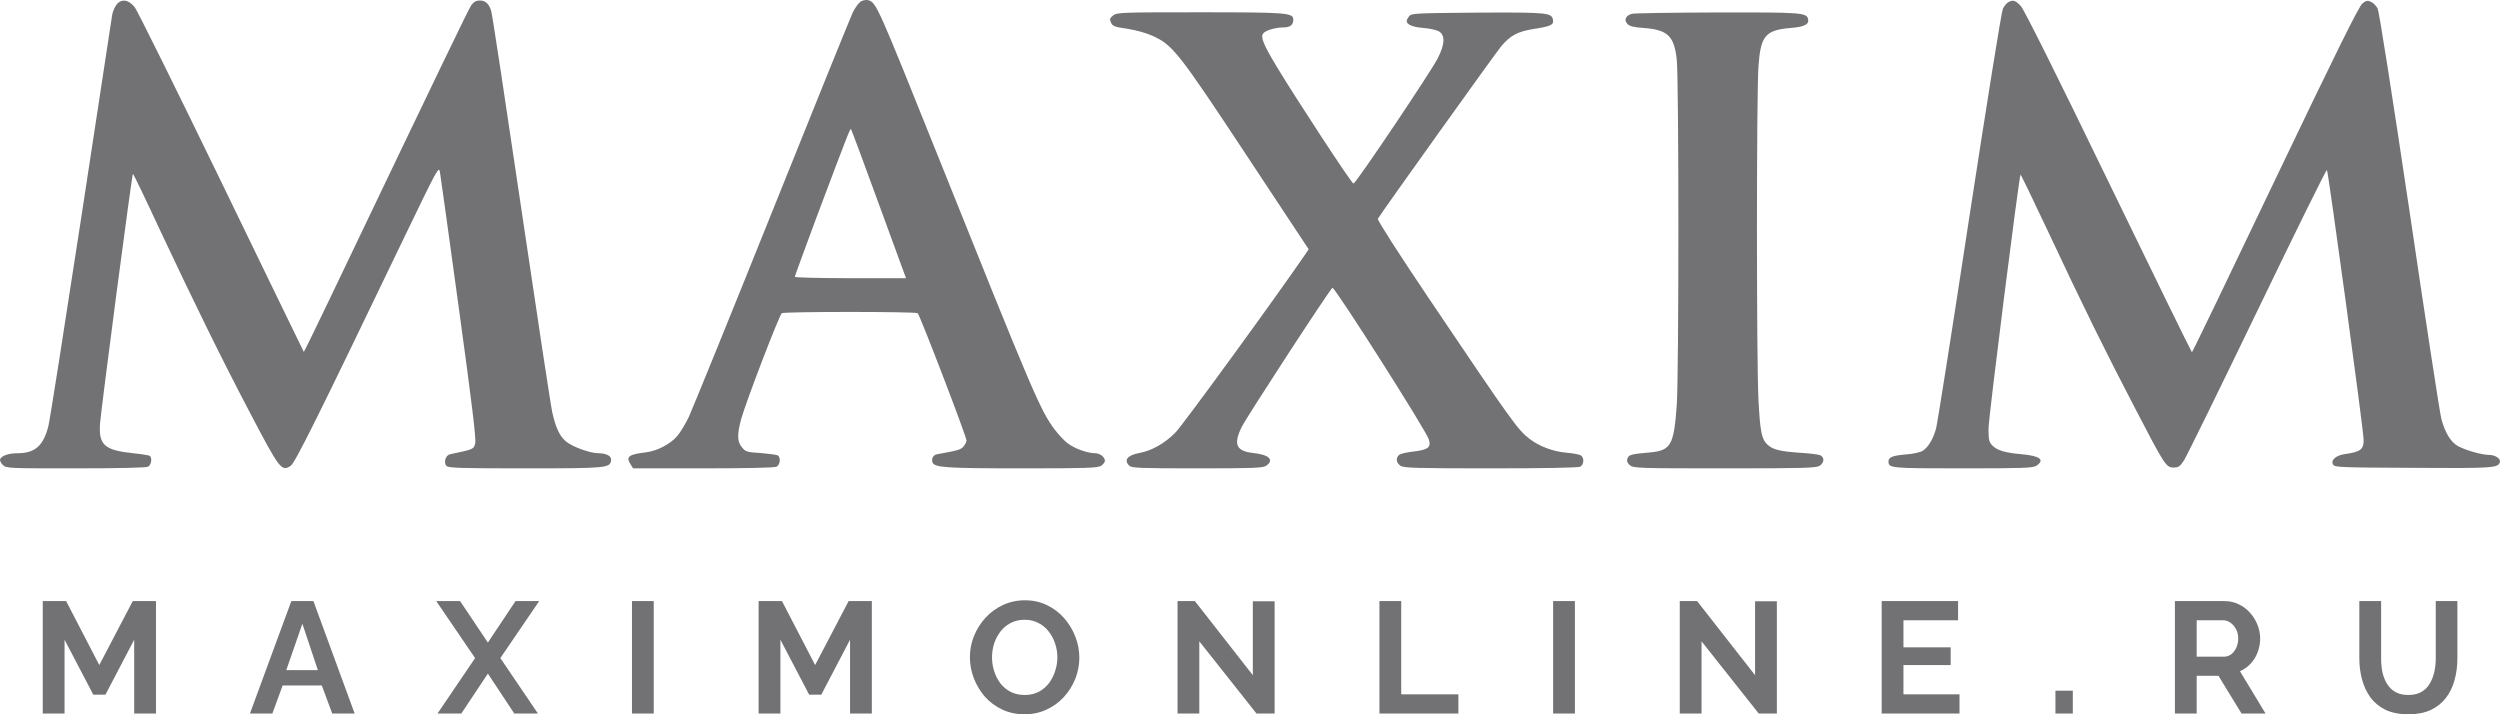 <svg width="105" height="30" viewBox="0 0 105 30" fill="none" xmlns="http://www.w3.org/2000/svg">
<g clip-path="url(#clip0_4353_3687)">
<path fill-rule="evenodd" clip-rule="evenodd" d="M35.819 0.516C35.924 0.304 36.085 0.092 36.176 0.05C36.274 0 36.407 -0.014 36.491 0.014C36.813 0.135 36.869 0.255 39.439 6.666C43.374 16.483 43.696 17.24 44.285 18.024C44.431 18.222 44.677 18.491 44.824 18.604C45.104 18.83 45.664 19.035 45.993 19.035C46.196 19.035 46.406 19.198 46.406 19.353C46.406 19.41 46.336 19.502 46.252 19.558C46.112 19.657 45.678 19.671 42.905 19.671C39.719 19.671 39.25 19.636 39.166 19.424C39.11 19.261 39.194 19.106 39.362 19.078C40.258 18.915 40.356 18.887 40.475 18.745C40.538 18.66 40.594 18.554 40.594 18.505C40.594 18.335 38.627 13.211 38.543 13.154C38.431 13.084 32.948 13.084 32.836 13.154C32.731 13.225 31.337 16.858 31.134 17.586C30.952 18.25 30.959 18.554 31.169 18.795C31.316 18.979 31.386 18.993 31.954 19.028C32.297 19.056 32.619 19.099 32.668 19.127C32.801 19.219 32.766 19.516 32.619 19.601C32.528 19.643 31.435 19.671 29.538 19.671H26.59L26.485 19.502C26.275 19.183 26.401 19.084 27.115 19C27.598 18.943 28.151 18.653 28.438 18.321C28.572 18.166 28.788 17.805 28.922 17.53C29.055 17.247 30.623 13.395 32.402 8.963C34.18 4.531 35.721 0.728 35.819 0.516ZM38.052 11.684L36.911 8.567C36.288 6.849 35.756 5.436 35.742 5.422C35.707 5.386 35.609 5.634 34.292 9.132C33.795 10.475 33.382 11.592 33.382 11.627C33.382 11.656 34.432 11.684 35.721 11.684H38.052ZM4.715 0.601C4.743 0.474 4.82 0.29 4.897 0.191C5.1 -0.063 5.401 -0.021 5.66 0.304C5.765 0.439 7.404 3.746 9.301 7.655C11.192 11.564 12.753 14.766 12.76 14.78C12.767 14.787 13.237 13.833 13.797 12.659C18.677 2.46 19.679 0.382 19.798 0.212C19.896 0.078 20.008 0.021 20.148 0.021C20.386 0.021 20.533 0.149 20.631 0.46C20.673 0.587 21.24 4.333 21.898 8.786C22.556 13.239 23.138 17.077 23.194 17.31C23.341 17.968 23.502 18.307 23.761 18.533C24.006 18.752 24.776 19.035 25.119 19.035C25.469 19.035 25.694 19.155 25.666 19.332C25.623 19.657 25.497 19.671 22.067 19.671C19.294 19.671 18.824 19.657 18.747 19.565C18.621 19.41 18.719 19.113 18.908 19.078L18.942 19.07C19.889 18.872 19.903 18.869 19.959 18.611C20.001 18.427 19.819 16.929 19.273 12.956C18.866 9.981 18.509 7.415 18.481 7.252C18.432 6.955 18.425 6.97 16.857 10.221C13.265 17.692 12.389 19.445 12.207 19.565C11.822 19.82 11.745 19.714 10.464 17.268C9.287 15.027 8.125 12.652 6.732 9.691C6.122 8.376 5.604 7.302 5.583 7.302C5.541 7.302 4.274 16.971 4.204 17.763C4.134 18.682 4.372 18.908 5.59 19.035C5.933 19.07 6.241 19.12 6.283 19.141C6.402 19.219 6.36 19.523 6.22 19.601C6.129 19.643 5.044 19.671 3.174 19.671C0.324 19.671 0.261 19.671 0.114 19.523C0.037 19.445 -0.012 19.339 0.002 19.297C0.051 19.141 0.359 19.035 0.752 19.035C1.473 19.035 1.83 18.71 2.033 17.89C2.096 17.643 2.712 13.706 3.412 9.14C4.106 4.573 4.694 0.728 4.715 0.601ZM84.12 0.368C84.176 0.255 84.274 0.135 84.337 0.099C84.54 -0.021 84.645 0.007 84.876 0.255C85.016 0.41 86.361 3.103 88.559 7.641C90.464 11.571 92.04 14.787 92.061 14.794C92.082 14.794 93.657 11.529 95.562 7.535C98.132 2.163 99.084 0.241 99.224 0.142C99.378 0.021 99.441 0.007 99.581 0.078C99.679 0.12 99.805 0.248 99.861 0.361C99.924 0.488 100.463 3.923 101.199 8.864C101.871 13.43 102.473 17.353 102.536 17.586C102.69 18.18 102.942 18.583 103.25 18.745C103.607 18.929 104.252 19.106 104.546 19.106C104.798 19.106 105.043 19.268 104.994 19.417C104.917 19.657 104.672 19.671 101.346 19.65C98.349 19.636 98.055 19.629 97.992 19.516C97.873 19.332 98.111 19.12 98.496 19.07C99.133 18.979 99.273 18.88 99.273 18.484C99.28 18.137 97.788 7.21 97.732 7.139C97.704 7.111 96.388 9.783 94.799 13.076C93.209 16.37 91.823 19.198 91.718 19.353C91.556 19.593 91.493 19.636 91.29 19.636C90.975 19.636 90.919 19.544 89.673 17.148C88.448 14.801 87.446 12.773 86.004 9.691C85.388 8.383 84.876 7.323 84.862 7.337C84.799 7.401 83.518 17.537 83.518 17.996C83.518 18.484 83.539 18.569 83.686 18.717C83.889 18.922 84.232 19.021 84.918 19.078C85.682 19.148 85.892 19.311 85.535 19.558C85.401 19.657 84.981 19.671 82.433 19.671C79.366 19.671 79.317 19.664 79.317 19.374C79.317 19.198 79.492 19.134 80.073 19.084C80.367 19.063 80.668 18.993 80.759 18.929C80.99 18.781 81.186 18.448 81.312 18.01C81.368 17.812 81.998 13.812 82.713 9.111C83.434 4.411 84.064 0.474 84.12 0.368ZM46.665 0.954C46.595 0.806 46.609 0.764 46.749 0.651C46.903 0.523 47.085 0.516 50.397 0.516C54.081 0.516 54.319 0.537 54.319 0.827C54.319 1.046 54.186 1.152 53.898 1.152C53.569 1.152 53.163 1.273 53.058 1.4C52.932 1.548 53.058 1.859 53.597 2.757C54.403 4.1 56.783 7.733 56.846 7.712C56.972 7.669 60.068 3.061 60.383 2.453C60.677 1.88 60.705 1.492 60.453 1.329C60.362 1.265 60.06 1.195 59.78 1.174C59.325 1.138 59.08 1.032 59.08 0.877C59.08 0.848 59.122 0.764 59.178 0.686C59.276 0.559 59.402 0.552 62.07 0.53C65.046 0.516 65.186 0.53 65.228 0.856C65.256 1.046 65.109 1.11 64.416 1.216C63.751 1.322 63.435 1.485 63.05 1.944C62.805 2.241 58.065 8.864 57.869 9.189C57.841 9.238 58.709 10.596 59.998 12.511C63.541 17.77 63.744 18.046 64.234 18.427C64.647 18.745 65.221 18.964 65.795 19.014C66.047 19.035 66.314 19.084 66.383 19.12C66.544 19.205 66.538 19.509 66.369 19.601C66.278 19.643 64.969 19.671 62.602 19.671C59.43 19.671 58.954 19.657 58.814 19.558C58.639 19.431 58.611 19.233 58.765 19.106C58.821 19.056 59.094 18.993 59.367 18.964C59.977 18.894 60.117 18.788 60.011 18.456C59.899 18.081 56.083 12.087 55.964 12.087C55.894 12.087 52.365 17.501 52.148 17.939C51.791 18.675 51.924 18.95 52.652 19.028C53.303 19.099 53.527 19.318 53.184 19.558C53.051 19.657 52.652 19.671 50.278 19.671C47.877 19.671 47.519 19.657 47.428 19.558C47.19 19.325 47.351 19.12 47.842 19.028C48.381 18.929 48.927 18.618 49.375 18.159C49.697 17.826 53.534 12.561 54.802 10.709L54.963 10.468L52.337 6.496C49.48 2.17 49.256 1.895 48.409 1.506C48.15 1.386 47.709 1.265 47.351 1.209C46.819 1.131 46.728 1.103 46.665 0.954ZM68.344 0.997C68.197 0.834 68.281 0.651 68.54 0.58C68.631 0.552 70.256 0.53 72.139 0.523C75.703 0.516 75.885 0.53 75.942 0.813C75.984 1.025 75.773 1.131 75.213 1.174C74.142 1.265 73.946 1.499 73.855 2.792C73.771 3.944 73.771 15.197 73.855 16.773C73.925 18.137 73.988 18.441 74.226 18.668C74.45 18.88 74.744 18.957 75.57 19.014C75.956 19.035 76.341 19.084 76.432 19.113C76.628 19.191 76.635 19.417 76.432 19.558C76.292 19.657 75.794 19.671 72.447 19.671C68.855 19.671 68.61 19.664 68.463 19.544C68.351 19.452 68.316 19.374 68.351 19.261C68.407 19.099 68.498 19.07 69.324 19C70.179 18.915 70.305 18.689 70.424 17.006C70.515 15.748 70.515 3.294 70.424 2.502C70.312 1.506 70.046 1.251 69.03 1.174C68.603 1.145 68.435 1.103 68.344 0.997ZM42.089 29.8C42.372 29.933 42.686 30 43.031 30C43.362 30 43.668 29.936 43.946 29.807C44.229 29.679 44.472 29.503 44.676 29.282C44.883 29.056 45.045 28.801 45.16 28.517C45.275 28.229 45.332 27.93 45.332 27.619C45.332 27.318 45.277 27.026 45.166 26.742C45.056 26.458 44.901 26.201 44.702 25.97C44.503 25.74 44.262 25.556 43.979 25.419C43.701 25.281 43.391 25.212 43.051 25.212C42.715 25.212 42.405 25.279 42.122 25.412C41.844 25.541 41.601 25.718 41.393 25.944C41.19 26.166 41.028 26.42 40.909 26.709C40.794 26.992 40.736 27.291 40.736 27.606C40.736 27.908 40.792 28.202 40.902 28.491C41.013 28.774 41.167 29.031 41.366 29.262C41.57 29.488 41.811 29.668 42.089 29.8ZM41.758 28.198C41.696 28.007 41.665 27.81 41.665 27.606C41.665 27.411 41.694 27.221 41.751 27.034C41.813 26.848 41.901 26.68 42.016 26.529C42.131 26.378 42.273 26.259 42.441 26.17C42.613 26.077 42.812 26.03 43.038 26.03C43.25 26.03 43.44 26.075 43.608 26.163C43.78 26.247 43.924 26.365 44.039 26.516C44.158 26.662 44.249 26.83 44.311 27.021C44.377 27.207 44.41 27.402 44.41 27.606C44.41 27.797 44.379 27.987 44.318 28.178C44.26 28.364 44.174 28.535 44.059 28.69C43.944 28.841 43.8 28.963 43.628 29.056C43.455 29.144 43.259 29.189 43.038 29.189C42.821 29.189 42.626 29.147 42.454 29.062C42.286 28.974 42.142 28.856 42.023 28.71C41.908 28.559 41.82 28.389 41.758 28.198ZM5.636 26.868V29.967H6.551V25.246H5.576L4.17 27.932L2.778 25.246H1.796V29.967H2.711V26.868L3.918 29.175H4.429L5.636 26.868ZM13.164 25.246H12.236L10.498 29.967H11.44L11.871 28.79H13.516L13.953 29.967H14.895L13.164 25.246ZM12.7 26.197L13.35 28.145H12.024L12.7 26.197ZM19.324 25.246L20.491 26.988L21.652 25.246H22.646L21.015 27.64L22.593 29.967H21.599L20.491 28.291L19.377 29.967H18.376L19.954 27.64L18.323 25.246H19.324ZM26.543 25.246V29.967H27.457V25.246H26.543ZM35.702 29.967V26.868L34.495 29.175H33.984L32.777 26.868V29.967H31.862V25.246H32.843L34.236 27.932L35.642 25.246H36.617V29.967H35.702ZM50.371 26.935V29.967H49.456V25.246H50.185L52.619 28.358V25.252H53.534V29.967H52.772L50.371 26.935ZM58.851 25.246H57.936V29.967H61.252V29.162H58.851V25.246ZM65.231 25.246H66.146V29.967H65.231V25.246ZM71.465 29.967V26.935L73.866 29.967H74.628V25.252H73.713V28.358L71.279 25.246H70.55V29.967H71.465ZM82.299 29.162V29.967H79.03V25.246H82.239V26.05H79.945V27.187H81.928V27.932H79.945V29.162H82.299ZM86.328 29.009V29.967H87.058V29.009H86.328ZM91.346 25.246H93.428C93.645 25.246 93.844 25.29 94.025 25.379C94.211 25.467 94.37 25.587 94.502 25.738C94.639 25.888 94.743 26.057 94.814 26.243C94.889 26.429 94.927 26.62 94.927 26.815C94.927 27.014 94.891 27.207 94.821 27.393C94.754 27.575 94.657 27.735 94.529 27.872C94.401 28.01 94.25 28.116 94.078 28.191L95.152 29.967H94.144L93.176 28.384H92.261V29.967H91.346V25.246ZM92.261 27.58H93.408C93.523 27.58 93.625 27.546 93.713 27.48C93.802 27.409 93.872 27.316 93.925 27.201C93.978 27.085 94.005 26.957 94.005 26.815C94.005 26.664 93.974 26.533 93.912 26.423C93.85 26.307 93.771 26.216 93.674 26.15C93.581 26.084 93.479 26.05 93.368 26.05H92.261V27.58ZM100.193 29.814C100.458 29.938 100.779 30 101.155 30C101.517 30 101.829 29.94 102.09 29.82C102.35 29.696 102.563 29.528 102.726 29.315C102.894 29.098 103.016 28.847 103.091 28.564C103.171 28.28 103.21 27.976 103.21 27.653V25.246H102.302V27.653C102.302 27.843 102.282 28.032 102.242 28.218C102.202 28.4 102.138 28.564 102.05 28.71C101.966 28.856 101.849 28.974 101.698 29.062C101.552 29.147 101.369 29.189 101.148 29.189C100.931 29.189 100.75 29.147 100.604 29.062C100.458 28.978 100.341 28.863 100.253 28.717C100.164 28.57 100.1 28.406 100.06 28.225C100.025 28.038 100.007 27.848 100.007 27.653V25.246H99.092V27.653C99.092 27.959 99.13 28.253 99.205 28.537C99.28 28.816 99.397 29.067 99.556 29.288C99.72 29.51 99.932 29.685 100.193 29.814Z" fill="#727275"/>
</g>
<defs>
<clipPath id="clip0_4353_3687">
<rect width="105" height="30" fill="white"/>
</clipPath>
</defs>
</svg>

